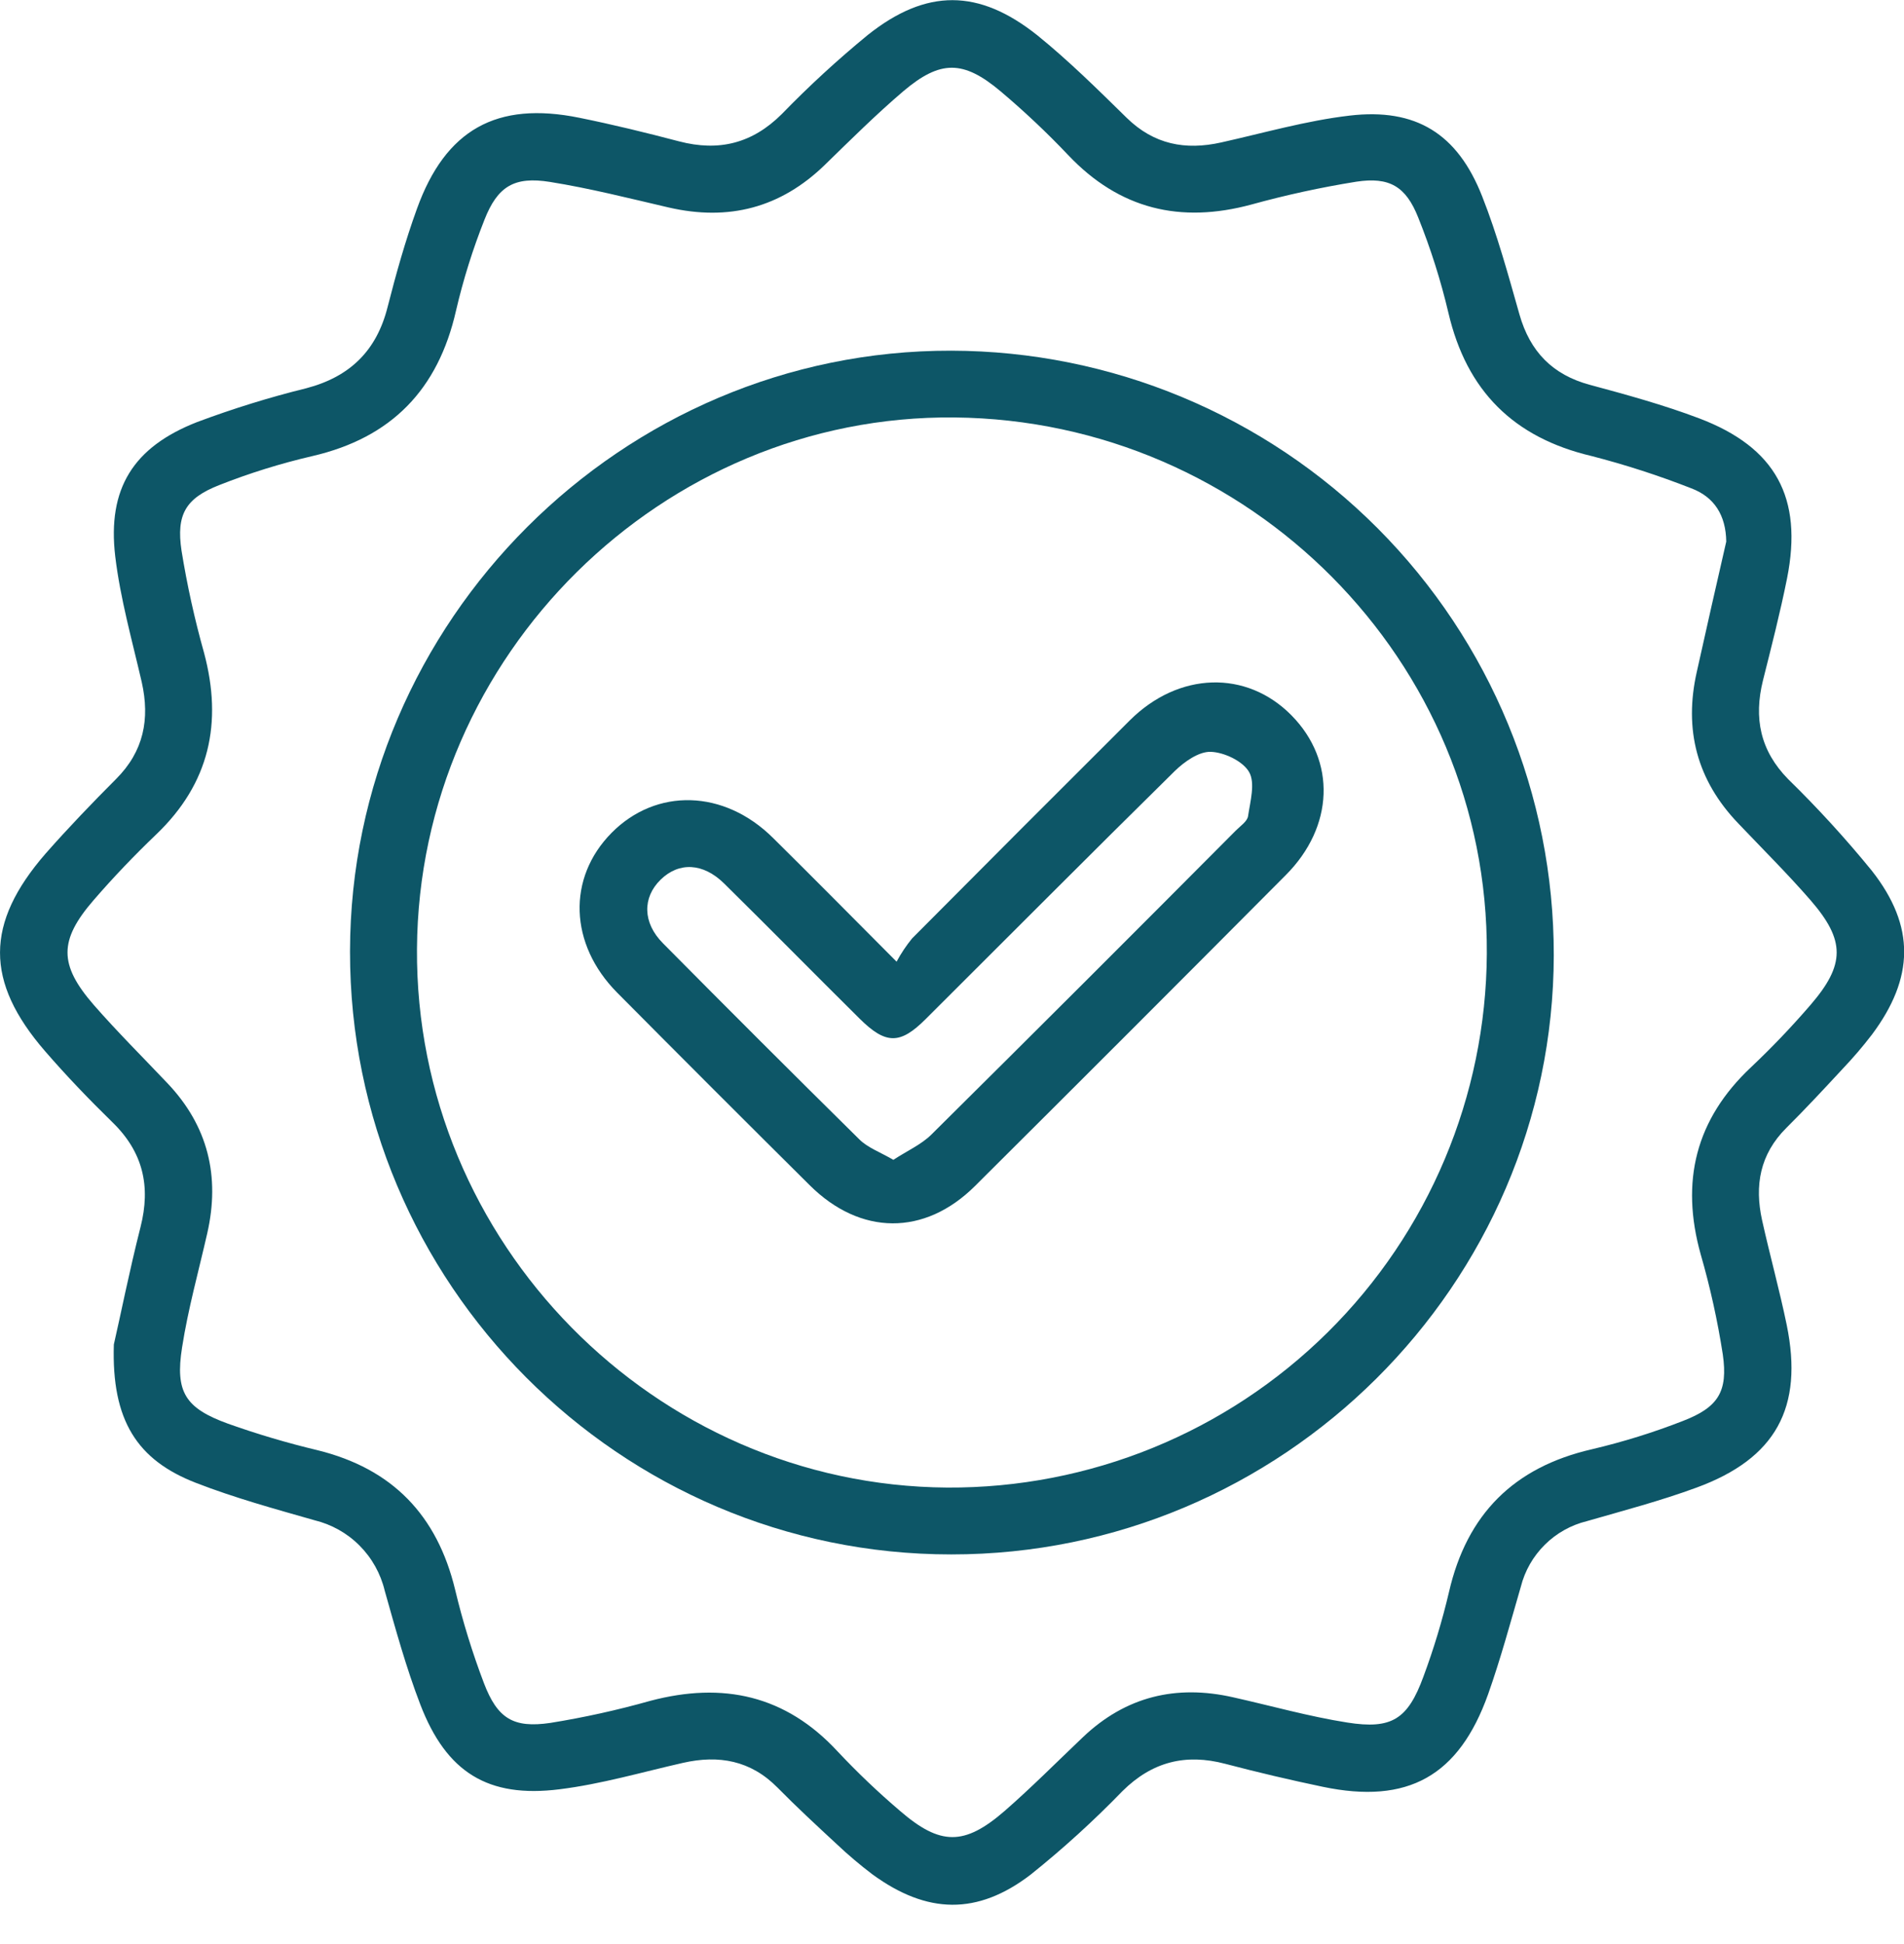 <svg width="48" height="49" viewBox="0 0 48 49" fill="none" xmlns="http://www.w3.org/2000/svg">
<g clip-path="url(#clip0_21_67)">
<path d="M2.87 33.888C3.031 33.191 3.257 32.052 3.543 30.926C3.804 29.899 3.606 29.037 2.836 28.288C2.247 27.713 1.675 27.117 1.137 26.496C-0.382 24.742 -0.379 23.274 1.15 21.514C1.717 20.87 2.319 20.243 2.93 19.631C3.622 18.937 3.782 18.127 3.574 17.196C3.331 16.143 3.033 15.091 2.905 14.022C2.704 12.313 3.36 11.268 4.967 10.639C5.868 10.302 6.787 10.016 7.721 9.786C8.818 9.498 9.493 8.844 9.771 7.74C9.984 6.906 10.217 6.072 10.511 5.263C11.232 3.263 12.524 2.546 14.603 2.968C15.449 3.139 16.286 3.344 17.12 3.563C18.122 3.825 18.966 3.616 19.709 2.875C20.394 2.169 21.119 1.503 21.88 0.879C23.352 -0.29 24.671 -0.288 26.148 0.887C26.945 1.532 27.673 2.253 28.402 2.968C29.09 3.642 29.883 3.793 30.788 3.59C31.864 3.35 32.931 3.042 34.022 2.914C35.698 2.717 36.745 3.371 37.365 4.948C37.747 5.914 38.021 6.925 38.306 7.927C38.572 8.861 39.139 9.446 40.078 9.699C41.017 9.952 41.938 10.205 42.835 10.544C44.767 11.277 45.455 12.543 45.053 14.571C44.88 15.436 44.66 16.291 44.445 17.148C44.209 18.098 44.373 18.919 45.08 19.639C45.827 20.369 46.532 21.14 47.191 21.949C48.29 23.35 48.259 24.648 47.191 26.078C46.959 26.381 46.71 26.67 46.447 26.947C45.983 27.447 45.518 27.948 45.033 28.43C44.368 29.092 44.228 29.879 44.423 30.759C44.618 31.638 44.861 32.511 45.043 33.394C45.471 35.479 44.769 36.763 42.767 37.496C41.865 37.828 40.931 38.074 40.007 38.34C39.605 38.438 39.237 38.644 38.944 38.936C38.65 39.227 38.441 39.593 38.34 39.994C38.077 40.899 37.831 41.811 37.517 42.698C36.779 44.769 35.491 45.484 33.347 45.036C32.524 44.864 31.703 44.671 30.889 44.457C29.887 44.193 29.045 44.405 28.299 45.143C27.573 45.892 26.8 46.596 25.985 47.248C24.639 48.28 23.373 48.245 22 47.248C21.68 47.006 21.373 46.746 21.082 46.47C20.581 46.006 20.079 45.542 19.601 45.056C18.924 44.371 18.122 44.228 17.217 44.433C16.181 44.668 15.154 44.969 14.104 45.099C12.3 45.325 11.253 44.671 10.596 42.962C10.237 42.028 9.971 41.057 9.699 40.094C9.596 39.663 9.376 39.269 9.063 38.955C8.75 38.641 8.356 38.421 7.926 38.317C6.924 38.031 5.914 37.754 4.946 37.378C3.456 36.803 2.81 35.801 2.87 33.888ZM43.519 13.651C43.51 12.989 43.218 12.524 42.632 12.306C41.811 11.984 40.972 11.713 40.118 11.493C38.158 11.029 36.974 9.852 36.515 7.887C36.322 7.068 36.067 6.264 35.753 5.482C35.442 4.696 35.025 4.453 34.191 4.58C33.3 4.723 32.419 4.915 31.549 5.155C29.759 5.639 28.224 5.275 26.93 3.91C26.392 3.342 25.822 2.805 25.223 2.3C24.284 1.511 23.706 1.509 22.772 2.3C22.086 2.885 21.443 3.524 20.796 4.154C19.678 5.241 18.369 5.577 16.859 5.23C15.864 4.999 14.87 4.746 13.862 4.585C12.965 4.442 12.545 4.696 12.214 5.537C11.918 6.283 11.678 7.049 11.496 7.831C11.045 9.818 9.87 11.033 7.877 11.495C7.076 11.681 6.29 11.925 5.526 12.227C4.679 12.559 4.44 12.968 4.576 13.877C4.716 14.746 4.906 15.606 5.144 16.454C5.616 18.217 5.284 19.744 3.941 21.029C3.39 21.556 2.86 22.11 2.361 22.687C1.483 23.701 1.482 24.313 2.361 25.326C2.955 26.006 3.598 26.645 4.22 27.301C5.244 28.378 5.552 29.648 5.225 31.084C5.007 32.042 4.741 32.993 4.59 33.962C4.411 35.09 4.674 35.494 5.748 35.884C6.487 36.147 7.24 36.37 8.003 36.552C9.889 37.016 11.02 38.188 11.474 40.069C11.665 40.869 11.908 41.656 12.2 42.424C12.54 43.313 12.939 43.563 13.873 43.426C14.724 43.289 15.566 43.103 16.396 42.869C18.225 42.386 19.805 42.725 21.119 44.148C21.614 44.675 22.139 45.175 22.69 45.644C23.706 46.522 24.313 46.525 25.328 45.644C26.008 45.051 26.645 44.408 27.301 43.785C28.38 42.759 29.649 42.455 31.086 42.78C32.052 42.996 32.994 43.263 33.962 43.416C35.09 43.595 35.492 43.331 35.885 42.258C36.144 41.562 36.359 40.85 36.529 40.127C36.98 38.163 38.167 36.979 40.134 36.528C40.915 36.344 41.682 36.106 42.429 35.814C43.318 35.471 43.566 35.074 43.432 34.139C43.3 33.288 43.114 32.445 42.875 31.617C42.361 29.781 42.743 28.214 44.146 26.897C44.672 26.4 45.172 25.876 45.644 25.328C46.521 24.31 46.523 23.704 45.644 22.69C45.064 22.023 44.437 21.401 43.825 20.757C42.78 19.67 42.445 18.39 42.778 16.927C43.021 15.833 43.268 14.741 43.519 13.651Z" fill="#0D5667"/>
<path d="M23.978 39.179C15.621 39.179 8.813 32.345 8.824 23.978C8.836 15.655 15.677 8.821 23.983 8.839C28.017 8.848 31.882 10.458 34.73 13.315C37.578 16.172 39.175 20.043 39.171 24.077C39.156 32.389 32.321 39.185 23.978 39.179ZM37.483 24.04C37.529 16.665 31.5 10.593 24.059 10.522C16.697 10.451 10.559 16.518 10.512 23.916C10.465 31.313 16.495 37.444 23.88 37.494C27.467 37.514 30.916 36.108 33.467 33.585C36.018 31.063 37.462 27.63 37.483 24.043V24.04Z" fill="#0D5667"/>
<path d="M22.603 24.239C22.714 24.032 22.844 23.837 22.993 23.654C24.818 21.817 26.648 19.985 28.483 18.156C29.717 16.929 31.424 16.88 32.558 18.03C33.692 19.18 33.63 20.839 32.414 22.057C29.809 24.677 27.196 27.29 24.578 29.895C23.308 31.157 21.691 31.144 20.414 29.875C18.791 28.264 17.172 26.645 15.558 25.019C14.347 23.796 14.296 22.128 15.418 20.992C16.541 19.857 18.25 19.889 19.491 21.123C20.488 22.108 21.476 23.108 22.603 24.239ZM22.524 29.232C22.875 29.003 23.226 28.849 23.481 28.596C26.048 26.051 28.606 23.497 31.155 20.934C31.268 20.82 31.442 20.706 31.463 20.573C31.519 20.2 31.649 19.736 31.49 19.459C31.331 19.182 30.859 18.961 30.524 18.95C30.224 18.939 29.859 19.198 29.617 19.433C27.514 21.504 25.43 23.6 23.336 25.686C22.692 26.33 22.331 26.33 21.669 25.673C20.53 24.545 19.401 23.397 18.256 22.269C17.723 21.744 17.114 21.722 16.653 22.173C16.193 22.624 16.199 23.258 16.713 23.775C18.353 25.431 20.001 27.077 21.659 28.713C21.873 28.929 22.186 29.037 22.524 29.235V29.232Z" fill="#0D5667"/>
</g>
<defs>
<clipPath id="clip0_21_67">
<rect width="48" height="48.016" fill="white"/>
</clipPath>
</defs>
</svg>
